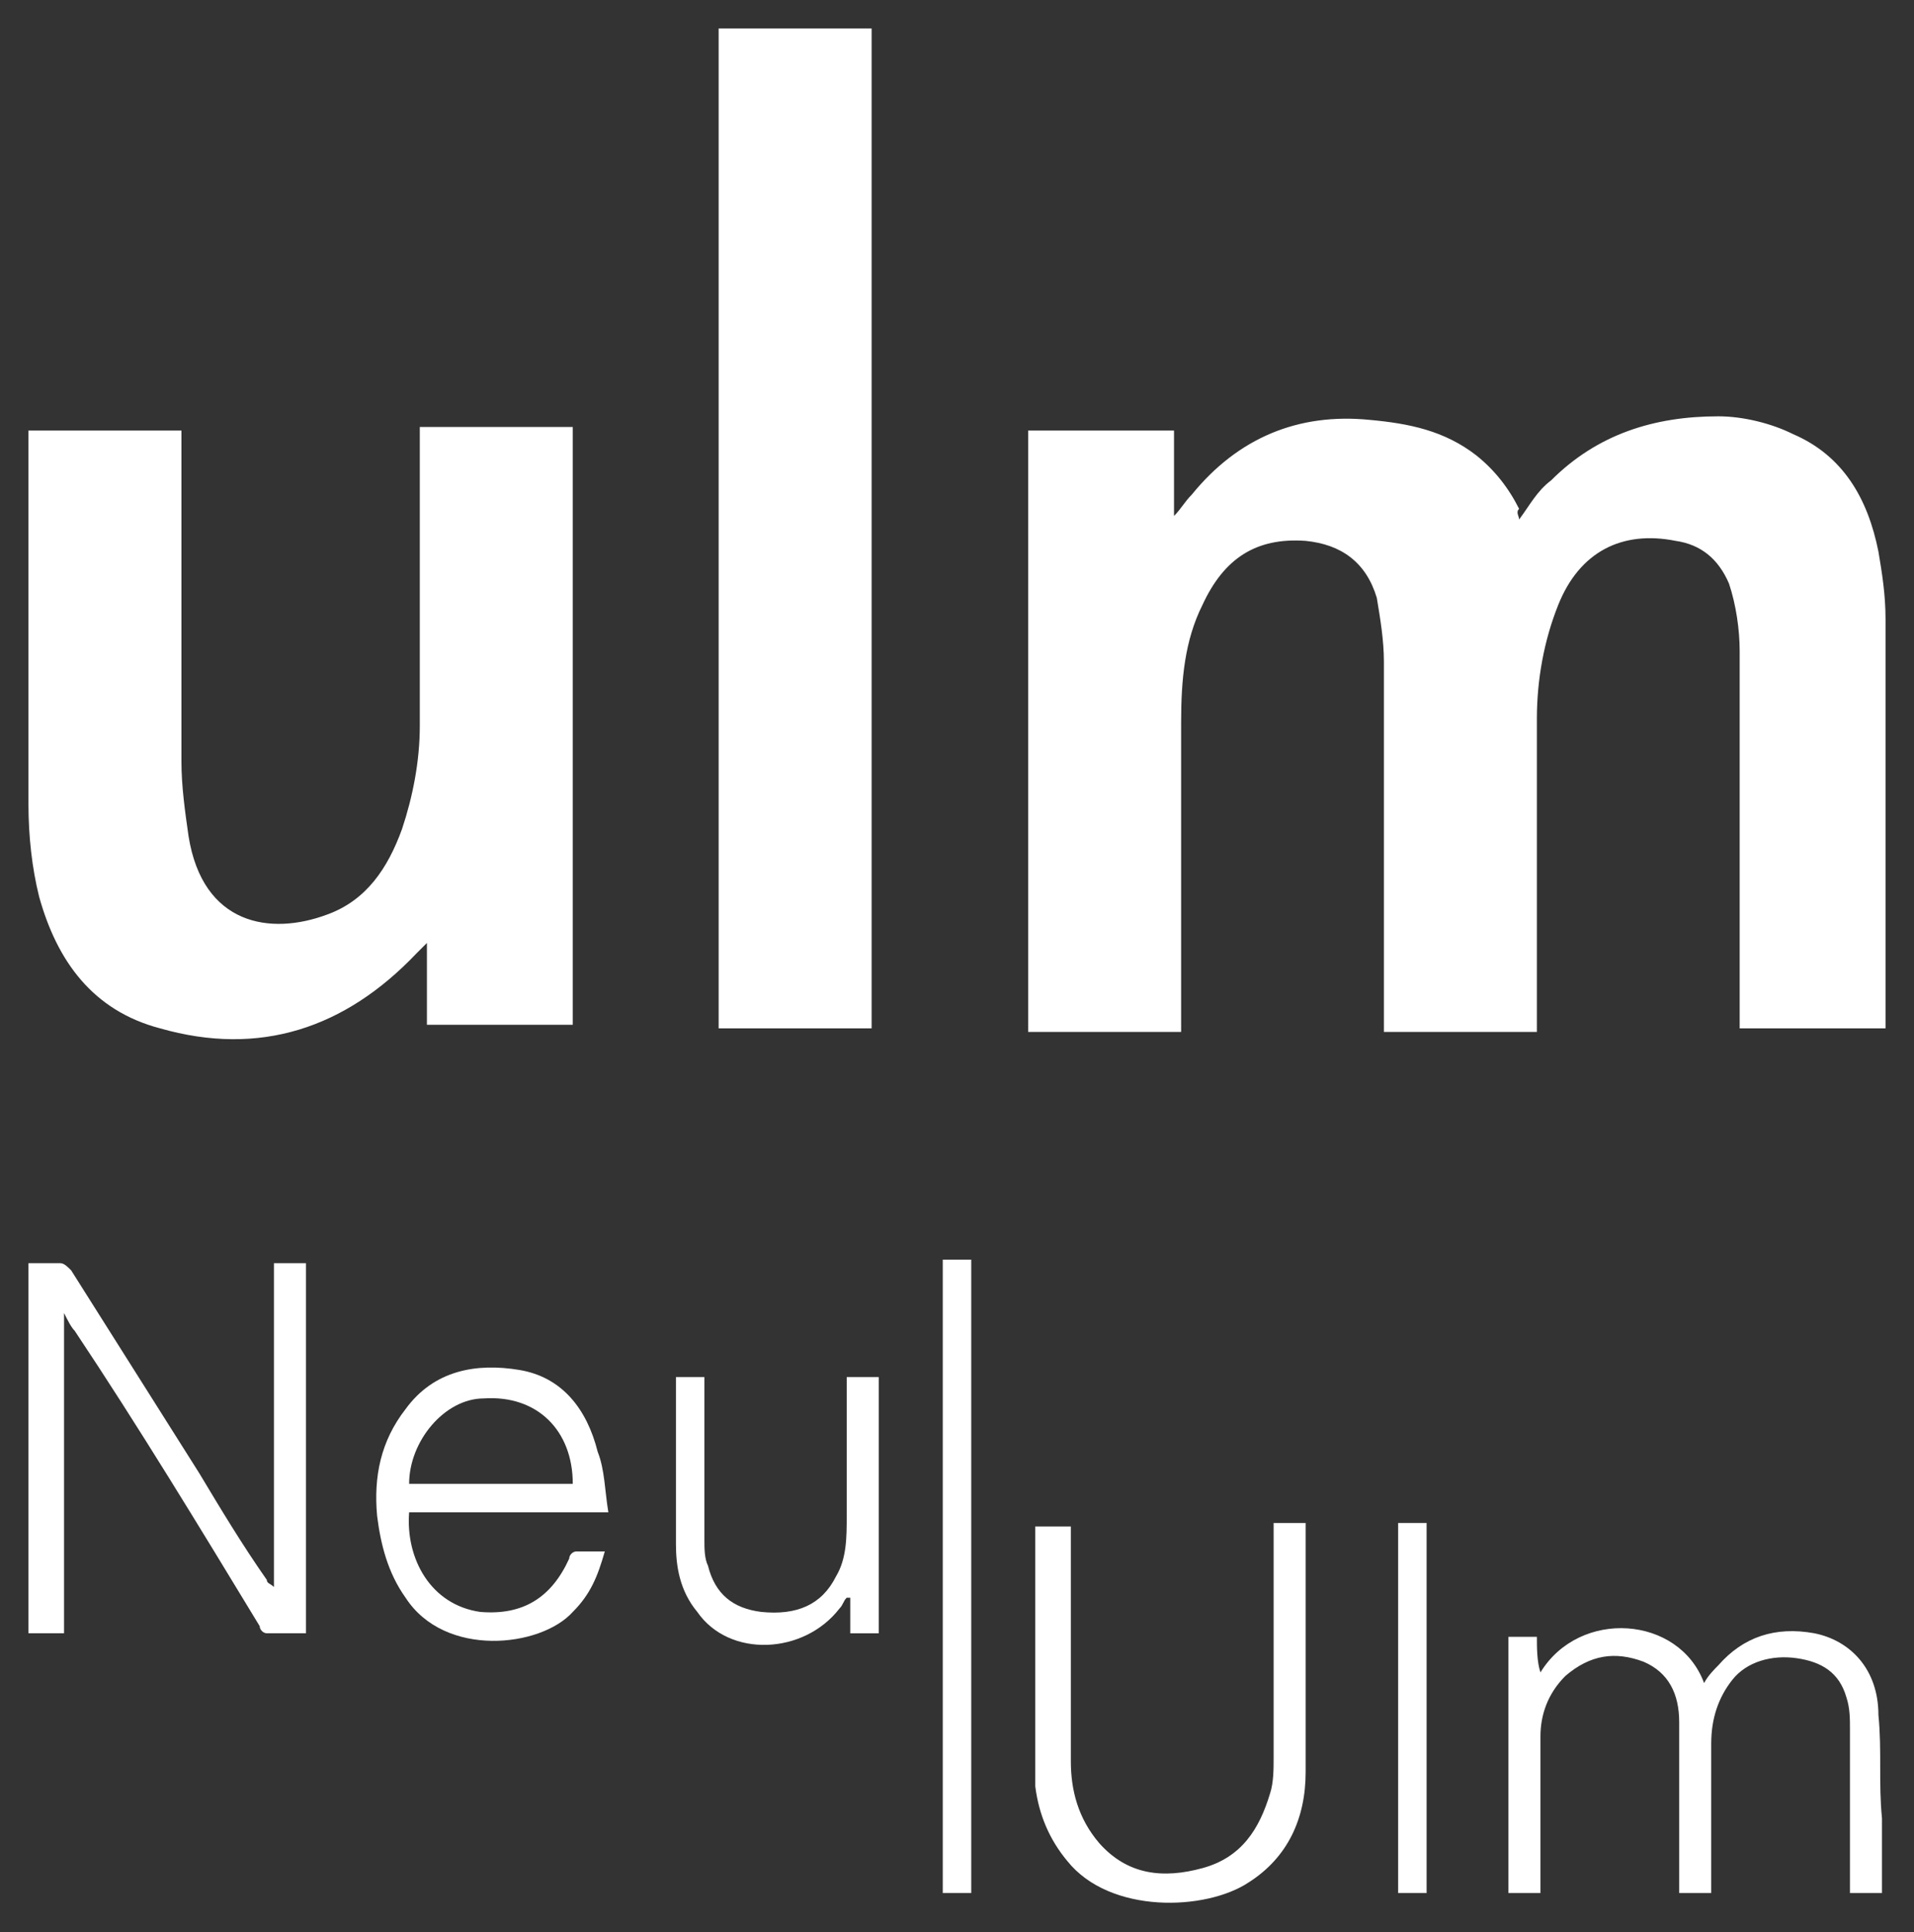 <?xml version="1.0" encoding="utf-8"?>
<!-- Generator: Adobe Illustrator 22.1.0, SVG Export Plug-In . SVG Version: 6.00 Build 0)  -->
<svg version="1.1" id="Ebene_1" xmlns="http://www.w3.org/2000/svg" xmlns:xlink="http://www.w3.org/1999/xlink" x="0px" y="0px"
	 viewBox="0 0 53.8 54.3" style="enable-background:new 0 0 53.8 54.3;" xml:space="preserve">
<rect x="0" y="0" width="53.8" height="54.3" fill="#333333" stroke="none"/>
<style type="text/css">
	.st0{clip-path:url(#SVGID_2_);fill:#FFFFFF;}
	.st1{fill:#FFFFFF;}
</style>
<g>
	<defs>
		<rect id="SVGID_1_" x="0.8" y="0.8" width="52.2" height="52.7"/>
	</defs>
	<clipPath id="SVGID_2_">
		<use xlink:href="#SVGID_1_"  style="overflow:visible;"/>
	</clipPath>
	<path class="st0" d="M24.5,0.8c0,0.1,0,0.3,0,0.4c0,9.1,0,18.2,0,27.3v0.4h-4.3c0-0.1,0-0.2,0-0.3c0-9.2,0-18.5,0-27.7
		c0,0,0-0.1,0-0.1H24.5z"/>
	<path class="st0" d="M42.7,14.6c0.3-0.4,0.5-0.8,0.9-1.1c1.3-1.3,2.9-1.8,4.7-1.8c0.7,0,1.5,0.2,2.1,0.5c1.4,0.6,2.1,1.8,2.4,3.3
		c0.1,0.6,0.2,1.2,0.2,1.9c0,3.7,0,7.5,0,11.2c0,0.1,0,0.2,0,0.3h-4.1v-0.4c0-3.4,0-6.8,0-10.2c0-0.6-0.1-1.3-0.3-1.9
		c-0.3-0.7-0.8-1.1-1.5-1.2c-1.5-0.3-2.7,0.3-3.3,1.8c-0.4,1-0.6,2.1-0.6,3.2c0,2.8,0,5.6,0,8.4c0,0.1,0,0.2,0,0.4h-4.3v-0.4
		c0-3.3,0-6.7,0-10c0-0.6-0.1-1.2-0.2-1.8c-0.3-1-1-1.5-2-1.6c-1.4-0.1-2.3,0.5-2.9,1.8c-0.5,1-0.6,2.1-0.6,3.3c0,2.8,0,5.5,0,8.3
		c0,0.1,0,0.2,0,0.4h-4.3V12.1h4.1v2.4c0.2-0.2,0.3-0.4,0.5-0.6c1.3-1.6,3-2.3,5-2.1c1.1,0.1,2.1,0.3,3,1c0.5,0.4,0.9,0.9,1.2,1.5
		C42.6,14.4,42.7,14.5,42.7,14.6"/>
	<path class="st0" d="M0.8,12.1h4.3v0.4c0,3,0,6,0,8.9c0,0.7,0.1,1.4,0.2,2.1c0.4,2.5,2.3,2.8,3.9,2.2c1.1-0.4,1.7-1.3,2.1-2.4
		c0.3-0.9,0.5-1.9,0.5-2.9c0-2.7,0-5.3,0-8v-0.4h4.3v16.8H12v-2.3c-0.1,0.1-0.2,0.2-0.3,0.3c-2,2.1-4.4,2.9-7.2,2.1
		c-1.9-0.5-2.9-1.9-3.4-3.7c-0.2-0.8-0.3-1.7-0.3-2.6c0-3.5,0-6.9,0-10.4C0.8,12.3,0.8,12.2,0.8,12.1"/>
	<path class="st0" d="M0.8,35.5c0.3,0,0.6,0,0.9,0c0.1,0,0.2,0.1,0.3,0.2c1.2,1.9,2.4,3.8,3.6,5.7c0.6,1,1.2,2,1.9,3
		c0,0.1,0.1,0.1,0.2,0.2v-9.1h0.9v10.4c-0.4,0-0.7,0-1.1,0c-0.1,0-0.2-0.1-0.2-0.2c-1.7-2.8-3.4-5.6-5.2-8.3
		c-0.1-0.1-0.2-0.3-0.3-0.5v9H0.8V35.5z"/>
	<path class="st0" d="M52.9,53.2h-0.9c0-0.1,0-0.2,0-0.3c0-1.4,0-2.9,0-4.3c0-0.3,0-0.6-0.1-0.9c-0.2-0.7-0.7-1-1.4-1.1
		c-0.7-0.1-1.4,0.1-1.8,0.6c-0.4,0.5-0.6,1.1-0.6,1.8c0,1.3,0,2.6,0,3.9v0.3h-0.9c0-0.1,0-0.2,0-0.3c0-1.5,0-3,0-4.5
		c0-0.8-0.3-1.4-1-1.7c-0.8-0.3-1.5-0.2-2.2,0.4c-0.5,0.5-0.7,1.1-0.7,1.7c0,1.3,0,2.7,0,4c0,0.1,0,0.2,0,0.4h-0.9V46h0.8
		c0,0.3,0,0.7,0.1,1c1.1-1.8,3.9-1.6,4.6,0.3c0.1-0.2,0.3-0.4,0.4-0.5c0.7-0.8,1.6-1.1,2.7-0.9c1,0.2,1.8,1,1.8,2.3
		c0.1,1,0,1.9,0.1,2.9C52.9,51.7,52.9,52.5,52.9,53.2"/>
	<path class="st0" d="M35.8,42.8h0.9c0,0.1,0,0.1,0,0.2c0,2.3,0,4.5,0,6.8c0,1.3-0.5,2.4-1.6,3.1c-1.2,0.8-3.9,0.9-5.1-0.6
		c-0.5-0.6-0.8-1.3-0.9-2.1c0-0.3,0-0.7,0-1c0-2,0-4,0-5.9v-0.4h1v0.3c0,2.1,0,4.2,0,6.3c0,0.8,0.2,1.6,0.8,2.3
		c0.8,0.9,1.8,1,2.9,0.7c1.1-0.3,1.6-1.1,1.9-2.1c0.1-0.3,0.1-0.7,0.1-1c0-2.1,0-4.1,0-6.2V42.8z"/>
	<path class="st0" d="M16.1,41.7c0-1.5-1-2.5-2.5-2.4c-1.1,0-2.1,1.2-2.1,2.4H16.1z M17.1,42.5h-5.6c-0.1,1.3,0.6,2.6,2,2.8
		c1.2,0.1,2-0.4,2.5-1.5c0-0.1,0.1-0.2,0.2-0.2c0.2,0,0.5,0,0.8,0c-0.2,0.7-0.4,1.2-0.9,1.7c-0.9,1-3.6,1.3-4.7-0.4
		c-0.5-0.7-0.7-1.5-0.8-2.3c-0.1-1.1,0.1-2.1,0.8-3c0.8-1.1,2-1.3,3.2-1.1c1.2,0.2,1.9,1.1,2.2,2.3C17,41.3,17,41.9,17.1,42.5"/>
	<path class="st0" d="M23.8,38.7h0.9v7.2h-0.8v-1c0,0-0.1,0-0.1,0c-0.1,0.1-0.1,0.2-0.2,0.3c-1,1.3-3.1,1.4-4,0.1
		C19.1,44.7,19,44,19,43.4c0-1.5,0-3.1,0-4.6c0,0,0-0.1,0-0.1h0.8V39c0,1.4,0,2.9,0,4.3c0,0.2,0,0.5,0.1,0.7
		c0.2,0.8,0.7,1.2,1.5,1.3c1,0.1,1.7-0.2,2.1-1c0.3-0.5,0.3-1.1,0.3-1.7c0-1.2,0-2.4,0-3.6V38.7z"/>
</g>
<rect x="26.5" y="35.4" class="st1" width="0.8" height="17.8"/>
<rect x="39.3" y="42.8" class="st1" width="0.8" height="10.4"/>
</svg>
